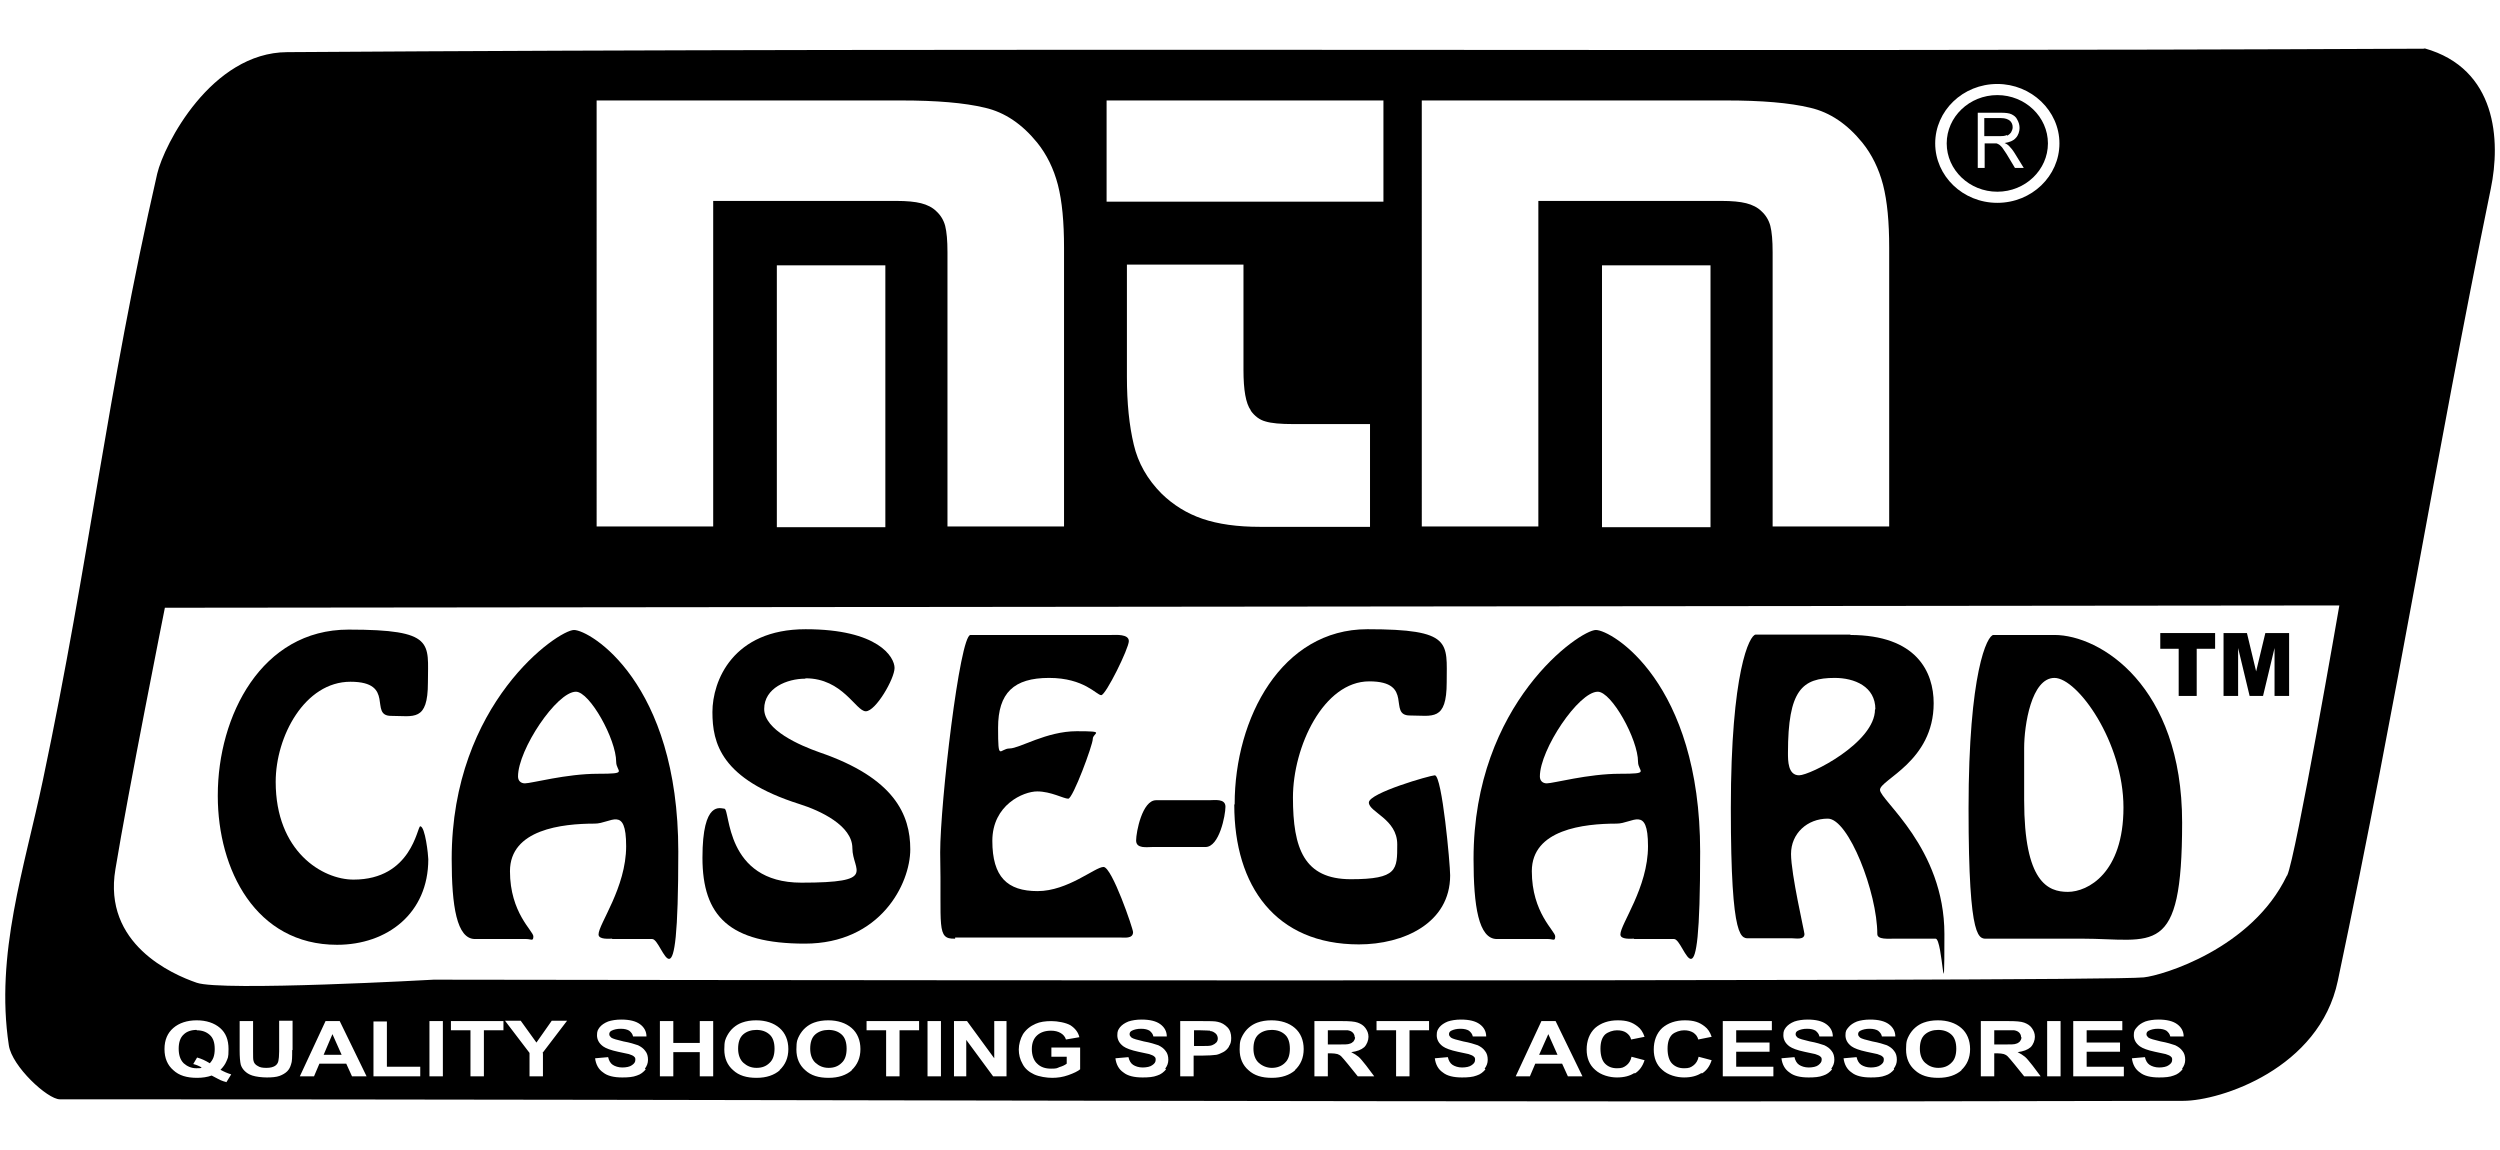 <?xml version="1.0" encoding="UTF-8"?>
<svg id="Ebene_1" xmlns="http://www.w3.org/2000/svg" version="1.1" viewBox="0 0 652 300">
  <!-- Generator: Adobe Illustrator 29.0.0, SVG Export Plug-In . SVG Version: 2.1.0 Build 186)  -->
  <g>
    <path d="M520.9,50c7.3,0,13.2-5.7,13.2-12.6s-5.9-12.6-13.2-12.6-13.2,5.7-13.2,12.6,5.9,12.6,13.2,12.6ZM515.7,29.4h6.1c1.2,0,2.2.1,2.8.4.6.3,1.2.7,1.5,1.4.4.7.6,1.4.6,2.2s-.3,1.9-1,2.6c-.6.7-1.6,1.1-2.9,1.3.5.2.9.5,1.1.7.5.5,1,1.1,1.5,1.9l2.4,3.9h-2.3l-1.8-3c-.5-.9-1-1.5-1.3-2-.3-.5-.7-.8-.9-1-.3-.2-.5-.3-.8-.4-.2,0-.5,0-1,0h-2.1v6.4h-1.8v-14.4Z"/>
    <path d="M505.5,268.6c-1.4,0-2.6.4-3.5,1.2-.9.8-1.3,2.1-1.3,3.7s.5,2.9,1.4,3.7c.9.8,2,1.3,3.4,1.3s2.5-.4,3.4-1.3c.9-.8,1.3-2.1,1.3-3.7s-.4-2.9-1.3-3.7c-.9-.8-2-1.2-3.5-1.2Z"/>
    <path d="M216.1,268.6c-1.4,0-2.6.4-3.5,1.2-.9.8-1.3,2.1-1.3,3.7s.5,2.9,1.4,3.7c.9.8,2,1.3,3.4,1.3s2.5-.4,3.4-1.3c.9-.8,1.3-2.1,1.3-3.7s-.4-2.9-1.3-3.7c-.9-.8-2-1.2-3.5-1.2Z"/>
    <path d="M353.3,270.5c0-.5-.2-.9-.5-1.2-.3-.3-.7-.5-1.3-.6-.3,0-1.1,0-2.5,0h-2.7v3.7h2.6c1.7,0,2.7,0,3.1-.2.4-.1.7-.3,1-.6.2-.3.4-.6.4-1.1Z"/>
    <path d="M315.6,268.8c-.4,0-1.3-.1-2.5-.1h-1.7v4.1h1.9c1.4,0,2.3,0,2.8-.2.5-.2.8-.4,1.1-.7.3-.3.4-.7.4-1.1s-.2-1-.6-1.3c-.4-.3-.8-.6-1.4-.6Z"/>
    <path d="M331.7,268.6c-1.4,0-2.6.4-3.5,1.2-.9.8-1.3,2.1-1.3,3.7s.5,2.9,1.4,3.7c.9.8,2.1,1.3,3.4,1.3s2.5-.4,3.4-1.3c.9-.8,1.3-2.1,1.3-3.7s-.4-2.9-1.3-3.7c-.9-.8-2-1.2-3.5-1.2Z"/>
    <path d="M197.3,268.6c-1.4,0-2.6.4-3.5,1.2-.9.8-1.3,2.1-1.3,3.7s.5,2.9,1.4,3.7c.9.8,2,1.3,3.4,1.3s2.5-.4,3.4-1.3c.9-.8,1.3-2.1,1.3-3.7s-.4-2.9-1.3-3.7c-.9-.8-2-1.2-3.5-1.2Z"/>
    <path d="M527.1,270.5c0-.5-.2-.9-.5-1.2-.3-.3-.7-.5-1.3-.6-.3,0-1.1,0-2.5,0h-2.7v3.7h2.6c1.7,0,2.7,0,3.1-.2.4-.1.7-.3,1-.6.2-.3.4-.6.4-1.1Z"/>
    <polygon points="84.4 275.1 89.1 275.1 86.7 269.7 84.4 275.1"/>
    <path d="M632.3,12.7c-190.6.9-364.7-.4-557.4.9-19.8.1-32.1,24.1-33.9,31.7-13.3,58.1-17.5,99.8-29.8,158.1-4.8,22.9-12.5,45.4-8.9,69.2.8,5.5,10.1,14.1,13.3,14.1,193.9,0,365.5.9,553.8.4,9.7,0,35.5-8.4,40.3-31.3,16-75.8,25-133.9,39.9-206.6,2.6-12.5,1.6-31.3-17.3-36.6ZM520.9,21.9c8.9,0,16.2,7,16.2,15.5s-7.2,15.5-16.2,15.5-16.2-7-16.2-15.5,7.2-15.5,16.2-15.5ZM370.9,26.2h79.3c9.2,0,16.5.6,21.9,1.9,5.2,1.2,9.7,4.3,13.6,9.1,2.5,3.1,4.3,6.8,5.4,11,1.1,4.3,1.6,9.7,1.6,16.4v72.7h-30.4v-71.5c0-3.1-.2-5.3-.6-6.9-.4-1.5-1.2-2.8-2.3-3.8-1-1-2.4-1.7-4-2.1-1.6-.4-3.7-.6-6.4-.6h-47.8v84.9h-30.4V26.2ZM446.1,69.2v68.3h-28.3v-68.3h28.3ZM288.6,26.2h72.2v26.4h-72.2v-26.4ZM326.2,107.1c1,1.4,2.3,2.4,3.8,2.8,1.6.5,4,.7,7.4.7h19.9v26.8h-28.7c-5.9,0-10.9-.7-15-2.1-4.1-1.4-7.6-3.6-10.6-6.5-3.8-3.8-6.2-8.1-7.3-12.8-1.2-5-1.8-10.9-1.8-17.7v-29.3h30.4v27.5c0,5.2.6,8.7,1.9,10.5ZM155.7,26.2h79.3c9.2,0,16.5.6,21.9,1.9,5.2,1.2,9.7,4.3,13.6,9.1,2.5,3.1,4.3,6.8,5.4,11,1.1,4.3,1.6,9.7,1.6,16.4v72.7h-30.4v-71.5c0-3.1-.2-5.3-.6-6.9-.4-1.5-1.2-2.8-2.3-3.8-1-1-2.4-1.7-4-2.1-1.6-.4-3.7-.6-6.4-.6h-47.8v84.9h-30.4V26.2ZM230.9,69.2v68.3h-28.3v-68.3h28.3ZM59,282.2c-.5-.1-1-.3-1.5-.5-.1,0-.9-.5-2.3-1.2-1.1.4-2.4.6-3.8.6-2.7,0-4.7-.6-6.2-2-1.5-1.3-2.3-3.1-2.3-5.5s.8-4.2,2.3-5.5c1.5-1.3,3.6-2,6.1-2s4.6.7,6.1,2c1.5,1.3,2.2,3.1,2.2,5.5s-.2,2.3-.6,3.3c-.3.7-.8,1.4-1.5,2.1.9.5,1.8.9,2.8,1.2l-1.3,2.1ZM76.2,273.9c0,1.7,0,3-.3,3.7-.2.7-.5,1.3-1,1.8-.5.5-1.2.9-2,1.2-.8.3-2,.4-3.3.4s-2.9-.2-3.8-.5c-.9-.3-1.5-.7-2-1.2-.5-.5-.8-1-1-1.6-.2-.8-.3-2.1-.3-3.7v-7.7h3.5v7.9c0,1.3,0,2.1.1,2.4.1.6.5,1.1,1.1,1.4.6.4,1.3.5,2.3.5s1.7-.2,2.2-.5c.5-.3.8-.8.9-1.3.1-.5.2-1.3.2-2.5v-8h3.5v7.6ZM91.8,280.7l-1.5-3.3h-7l-1.4,3.3h-3.7l6.7-14.4h3.7l7,14.4h-3.8ZM109.6,280.7h-12.2v-14.3h3.5v11.8h8.7v2.4ZM115.5,280.7h-3.5v-14.4h3.5v14.4ZM131.3,268.7h-5.1v12h-3.5v-12h-5.1v-2.4h13.7v2.4ZM141.6,274.7v6h-3.5v-6.1l-6.4-8.4h4.1l4.1,5.7,4-5.7h4l-6.4,8.4ZM168.4,278.9c-.6.7-1.3,1.3-2.3,1.6-1,.4-2.3.5-3.8.5-2.2,0-3.9-.4-5-1.3-1.2-.8-1.9-2.1-2.1-3.7l3.4-.3c.2.9.6,1.6,1.2,2,.6.4,1.5.7,2.5.7s2-.2,2.5-.6c.6-.4.9-.8.9-1.4s-.1-.6-.4-.9c-.2-.2-.7-.4-1.3-.6-.4-.1-1.3-.3-2.8-.6-1.9-.4-3.2-.9-3.9-1.4-1.1-.8-1.6-1.8-1.6-2.9s.2-1.4.7-2.1c.5-.6,1.2-1.1,2.2-1.5.9-.3,2.1-.5,3.4-.5,2.2,0,3.8.4,4.9,1.2,1.1.8,1.7,1.9,1.7,3.2h-3.5c-.1-.6-.5-1.1-1-1.5-.5-.3-1.2-.5-2.2-.5s-1.8.2-2.4.5c-.4.2-.6.5-.6.9s.2.6.5.9c.4.3,1.5.6,3.2,1,1.7.3,2.9.7,3.8,1,.8.4,1.4.8,1.9,1.5.5.6.7,1.4.7,2.3s-.3,1.6-.8,2.3ZM186,280.7h-3.5v-6.3h-6.9v6.3h-3.5v-14.4h3.5v5.7h6.9v-5.7h3.5v14.4ZM203.4,279.1c-1.5,1.3-3.5,2-6.1,2s-4.6-.6-6.1-2c-1.5-1.3-2.3-3.1-2.3-5.4s.3-2.7.8-3.7c.4-.7.9-1.4,1.6-2,.7-.6,1.4-1,2.2-1.3,1.1-.4,2.3-.6,3.7-.6,2.5,0,4.6.7,6.1,2,1.5,1.3,2.3,3.2,2.3,5.5s-.8,4.1-2.3,5.5ZM222.2,279.1c-1.5,1.3-3.5,2-6.1,2s-4.6-.6-6.1-2c-1.5-1.3-2.3-3.1-2.3-5.4s.3-2.7.8-3.7c.4-.7.9-1.4,1.6-2,.7-.6,1.4-1,2.2-1.3,1.1-.4,2.3-.6,3.7-.6,2.5,0,4.6.7,6.1,2,1.5,1.3,2.3,3.2,2.3,5.5s-.8,4.1-2.3,5.5ZM239.7,268.7h-5.1v12h-3.5v-12h-5.1v-2.4h13.7v2.4ZM245.4,280.7h-3.5v-14.4h3.5v14.4ZM262.5,280.7h-3.5l-7-9.5v9.5h-3.2v-14.4h3.4l7.1,9.7v-9.7h3.2v14.4ZM281.8,278.8c-.7.6-1.8,1.1-3.2,1.6-1.4.5-2.8.7-4.2.7s-3.4-.3-4.7-.9c-1.3-.6-2.4-1.5-3-2.7-.7-1.2-1-2.5-1-3.8s.4-2.8,1.1-4c.8-1.2,1.9-2.1,3.3-2.7,1.1-.5,2.5-.7,4.1-.7s3.8.4,5,1.1c1.2.8,2,1.8,2.3,3.1l-3.5.6c-.2-.7-.7-1.3-1.4-1.7-.7-.4-1.5-.6-2.5-.6-1.5,0-2.7.4-3.6,1.2-.9.8-1.4,2-1.4,3.6s.5,3,1.4,3.8c.9.9,2.1,1.3,3.6,1.3s1.5-.1,2.2-.4c.7-.2,1.4-.5,1.9-.9v-1.8h-4v-2.4h7.5v5.7ZM304.1,278.9c-.6.7-1.3,1.3-2.3,1.6-1,.4-2.3.5-3.8.5-2.2,0-3.9-.4-5-1.3-1.2-.8-1.9-2.1-2.1-3.7l3.4-.3c.2.9.6,1.6,1.2,2,.6.4,1.5.7,2.5.7s2-.2,2.5-.6c.6-.4.9-.8.9-1.4s-.1-.6-.4-.9c-.2-.2-.7-.4-1.3-.6-.4-.1-1.3-.3-2.8-.6-1.9-.4-3.2-.9-3.9-1.4-1.1-.8-1.6-1.8-1.6-2.9s.2-1.4.7-2.1c.5-.6,1.2-1.1,2.2-1.5.9-.3,2.1-.5,3.4-.5,2.2,0,3.8.4,4.9,1.2,1.1.8,1.7,1.9,1.7,3.2h-3.5c-.1-.6-.5-1.1-1-1.5-.5-.3-1.2-.5-2.2-.5s-1.8.2-2.4.5c-.4.2-.6.5-.6.9s.2.6.5.9c.4.3,1.5.6,3.2,1,1.7.3,2.9.7,3.8,1,.8.4,1.4.8,1.9,1.5.5.6.7,1.4.7,2.3s-.3,1.6-.8,2.3ZM320.5,273c-.4.6-.9,1.1-1.5,1.4-.6.3-1.2.6-1.8.7-.8.1-2,.2-3.6.2h-2.3v5.4h-3.5v-14.4h5.6c2.1,0,3.5,0,4.2.2,1,.2,1.8.7,2.5,1.4.7.7,1,1.7,1,2.8s-.2,1.6-.6,2.2ZM337.8,279.1c-1.5,1.3-3.5,2-6.1,2s-4.6-.6-6.1-2c-1.5-1.3-2.3-3.1-2.3-5.4s.3-2.7.8-3.7c.4-.7.9-1.4,1.6-2,.7-.6,1.4-1,2.2-1.3,1.1-.4,2.3-.6,3.7-.6,2.5,0,4.6.7,6.1,2,1.5,1.3,2.3,3.2,2.3,5.5s-.8,4.1-2.3,5.5ZM354.1,280.7l-2.5-3.1c-.9-1.1-1.5-1.8-1.8-2.1-.3-.3-.7-.5-1-.6-.4-.1-1-.2-1.8-.2h-.7v6h-3.5v-14.4h7.3c1.8,0,3.2.1,4,.4.8.3,1.5.7,2,1.4.5.7.8,1.4.8,2.3s-.4,2-1.1,2.7c-.8.7-1.9,1.1-3.4,1.3.8.4,1.4.8,1.9,1.2.5.4,1.1,1.2,2,2.3l2.1,2.8h-4.2ZM372.7,268.7h-5.1v12h-3.5v-12h-5.1v-2.4h13.7v2.4ZM387.4,278.9c-.6.7-1.3,1.3-2.3,1.6-1,.4-2.3.5-3.8.5-2.2,0-3.9-.4-5-1.3-1.2-.8-1.9-2.1-2.1-3.7l3.4-.3c.2.9.6,1.6,1.2,2,.6.4,1.5.7,2.5.7s2-.2,2.5-.6c.6-.4.9-.8.9-1.4s-.1-.6-.4-.9c-.2-.2-.7-.4-1.3-.6-.4-.1-1.3-.3-2.8-.6-1.9-.4-3.2-.9-3.9-1.4-1.1-.8-1.6-1.8-1.6-2.9s.2-1.4.7-2.1c.5-.6,1.2-1.1,2.2-1.5.9-.3,2.1-.5,3.4-.5,2.2,0,3.8.4,4.9,1.2,1.1.8,1.7,1.9,1.7,3.2h-3.5c-.1-.6-.5-1.1-1-1.5-.5-.3-1.2-.5-2.2-.5s-1.8.2-2.4.5c-.4.2-.6.5-.6.9s.2.6.5.9c.4.3,1.5.6,3.2,1,1.7.3,2.9.7,3.8,1,.8.4,1.4.8,1.9,1.5.5.6.7,1.4.7,2.3s-.3,1.6-.8,2.3ZM408.9,280.7l-1.5-3.3h-7l-1.4,3.3h-3.7l6.7-14.4h3.7l7,14.4h-3.8ZM426.3,279.8c-1.2.8-2.7,1.2-4.6,1.2s-4.2-.6-5.7-2c-1.5-1.3-2.2-3.1-2.2-5.3s.7-4.2,2.2-5.6c1.5-1.3,3.5-2,5.9-2s3.8.5,5.2,1.6c.8.6,1.4,1.5,1.8,2.7l-3.5.7c-.2-.8-.6-1.3-1.3-1.8-.6-.4-1.4-.6-2.4-.6s-2.3.4-3.1,1.1c-.8.8-1.2,2-1.2,3.7s.4,3.1,1.2,3.9c.8.8,1.8,1.2,3.1,1.2s1.7-.2,2.4-.7c.7-.5,1.2-1.3,1.4-2.3l3.4.9c-.5,1.6-1.4,2.8-2.6,3.5ZM443.8,279.8c-1.2.8-2.7,1.2-4.6,1.2s-4.2-.6-5.7-2c-1.5-1.3-2.2-3.1-2.2-5.3s.7-4.2,2.2-5.6c1.5-1.3,3.5-2,5.9-2s3.8.5,5.2,1.6c.8.6,1.4,1.5,1.8,2.7l-3.5.7c-.2-.8-.6-1.3-1.3-1.8-.7-.4-1.4-.6-2.4-.6s-2.3.4-3.1,1.1c-.8.8-1.2,2-1.2,3.7s.4,3.1,1.2,3.9c.8.8,1.8,1.2,3.1,1.2s1.7-.2,2.4-.7c.7-.5,1.2-1.3,1.4-2.3l3.4.9c-.5,1.6-1.4,2.8-2.6,3.5ZM462.5,280.7h-13.2v-14.4h12.8v2.4h-9.3v3.2h8.7v2.4h-8.7v3.9h9.7v2.4ZM477.8,278.9c-.6.7-1.3,1.3-2.3,1.6-1,.4-2.3.5-3.8.5-2.2,0-3.9-.4-5-1.3-1.2-.8-1.9-2.1-2.1-3.7l3.4-.3c.2.9.6,1.6,1.2,2,.6.4,1.5.7,2.5.7s2-.2,2.5-.6.9-.8.9-1.4-.1-.6-.4-.9c-.2-.2-.7-.4-1.3-.6-.4-.1-1.3-.3-2.8-.6-1.9-.4-3.2-.9-3.9-1.4-1.1-.8-1.6-1.8-1.6-2.9s.2-1.4.7-2.1c.5-.6,1.2-1.1,2.2-1.5.9-.3,2.1-.5,3.4-.5,2.2,0,3.8.4,4.9,1.2,1.1.8,1.7,1.9,1.7,3.2h-3.5c-.1-.6-.5-1.1-1-1.5-.5-.3-1.2-.5-2.2-.5s-1.8.2-2.4.5c-.4.2-.6.5-.6.9s.2.6.5.9c.4.3,1.5.6,3.2,1,1.7.3,2.9.7,3.8,1,.8.4,1.4.8,1.9,1.5.5.6.7,1.4.7,2.3s-.3,1.6-.8,2.3ZM494,278.9c-.6.7-1.3,1.3-2.3,1.6-1,.4-2.3.5-3.8.5-2.2,0-3.9-.4-5-1.3-1.2-.8-1.9-2.1-2.1-3.7l3.4-.3c.2.9.6,1.6,1.2,2,.6.4,1.5.7,2.5.7s2-.2,2.5-.6c.6-.4.9-.8.9-1.4s-.1-.6-.4-.9c-.2-.2-.7-.4-1.3-.6-.4-.1-1.3-.3-2.8-.6-1.9-.4-3.2-.9-3.9-1.4-1.1-.8-1.6-1.8-1.6-2.9s.2-1.4.8-2.1c.5-.6,1.2-1.1,2.2-1.5.9-.3,2.1-.5,3.4-.5,2.2,0,3.8.4,4.9,1.2,1.1.8,1.7,1.9,1.7,3.2h-3.5c-.1-.6-.5-1.1-1-1.5-.5-.3-1.2-.5-2.2-.5s-1.8.2-2.4.5c-.4.2-.6.5-.6.9s.2.6.5.9c.4.3,1.5.6,3.2,1,1.7.3,2.9.7,3.8,1,.8.4,1.4.8,1.9,1.5.5.6.7,1.4.7,2.3s-.3,1.6-.8,2.3ZM511.6,279.1c-1.5,1.3-3.5,2-6.1,2s-4.6-.6-6.1-2c-1.5-1.3-2.3-3.1-2.3-5.4s.3-2.7.8-3.7c.4-.7.9-1.4,1.6-2,.7-.6,1.4-1,2.2-1.3,1.1-.4,2.3-.6,3.7-.6,2.5,0,4.6.7,6.1,2,1.5,1.3,2.3,3.2,2.3,5.5s-.8,4.1-2.3,5.5ZM527.9,280.7l-2.5-3.1c-.9-1.1-1.5-1.8-1.8-2.1-.3-.3-.7-.5-1-.6-.4-.1-1-.2-1.8-.2h-.7v6h-3.5v-14.4h7.3c1.8,0,3.2.1,4,.4.8.3,1.5.7,2,1.4.5.7.8,1.4.8,2.3s-.4,2-1.1,2.7c-.8.7-1.9,1.1-3.4,1.3.8.4,1.4.8,1.9,1.2.5.4,1.1,1.2,2,2.3l2.1,2.8h-4.2ZM537.4,280.7h-3.5v-14.4h3.5v14.4ZM553.9,280.7h-13.2v-14.4h12.8v2.4h-9.3v3.2h8.7v2.4h-8.7v3.9h9.7v2.4ZM569.2,278.9c-.6.7-1.3,1.3-2.3,1.6-1,.4-2.3.5-3.8.5-2.2,0-3.9-.4-5-1.3-1.2-.8-1.9-2.1-2.1-3.7l3.4-.3c.2.9.6,1.6,1.2,2,.6.4,1.5.7,2.5.7s2-.2,2.5-.6c.6-.4.9-.8.9-1.4s-.1-.6-.4-.9c-.2-.2-.7-.4-1.3-.6-.4-.1-1.3-.3-2.8-.6-1.9-.4-3.2-.9-3.9-1.4-1.1-.8-1.6-1.8-1.6-2.9s.2-1.4.8-2.1c.5-.6,1.2-1.1,2.2-1.5.9-.3,2.1-.5,3.4-.5,2.2,0,3.8.4,4.9,1.2,1.1.8,1.7,1.9,1.7,3.2h-3.5c-.1-.6-.5-1.1-1-1.5-.5-.3-1.2-.5-2.2-.5s-1.8.2-2.4.5c-.4.2-.6.5-.6.9s.2.6.5.9c.4.3,1.5.6,3.2,1,1.7.3,2.9.7,3.8,1,.8.4,1.4.8,1.9,1.5.5.6.7,1.4.7,2.3s-.3,1.6-.8,2.3ZM596.4,228.4c-9.1,19-32.4,26-37.3,26.5-11.3,1.3-446,.6-446,.6,0,0-55.3,3.1-61.8.8-6.4-2.2-24.5-10.1-21.2-29.6,3.2-19.6,12.9-68.2,12.9-68.2l567.1-.6s-11.4,65.9-13.6,70.4Z"/>
    <path d="M51.3,268.6c-1.4,0-2.6.4-3.4,1.2-.9.8-1.3,2.1-1.3,3.7s.4,2.9,1.3,3.8c.9.8,2,1.3,3.3,1.3s1,0,1.4-.2c-.7-.4-1.4-.7-2.2-.9l1-1.7c1.1.3,2.2.8,3.3,1.5.4-.4.8-1,1-1.6.2-.6.3-1.3.3-2.1,0-1.7-.4-2.9-1.3-3.7-.9-.8-2-1.2-3.4-1.2Z"/>
    <polygon points="401.4 275.1 406.2 275.1 403.8 269.7 401.4 275.1"/>
    <path d="M523.4,35.4c.5-.2.8-.5,1.1-.9.2-.4.4-.8.4-1.3,0-.7-.2-1.2-.7-1.7-.5-.4-1.2-.7-2.3-.7h-4.4v4.7h3.9c.8,0,1.5,0,2-.3Z"/>
  </g>
  <g>
    <path d="M56.8,207.4c0-20.7,11.4-43.2,34.1-43.2s20.7,3.5,20.7,13.8-3.7,8.7-9.6,8.7,1.3-8.9-10.6-8.9-19.5,14.2-19.5,26.1c0,18.2,12.2,25.5,20.3,25.5,15.2,0,16.6-13.9,17.4-13.9,1.3,0,2.1,7.6,2.1,8.6,0,14.1-10.7,22.3-23.8,22.3-21.2,0-31.1-19.6-31.1-38.8Z"/>
    <path d="M159.7,244.8c-.8,0-3.6.3-3.6-1.1,0-2.7,7.2-12.2,7.2-23s-4-5.9-8.2-5.9c-8.5,0-22.1,1.5-22.1,12.4s6.1,15.6,6.1,17-.6.7-1.8.7h-13.4c-4.8,0-6.1-8.6-6.1-20.9,0-40.7,27.8-59.7,31.9-59.7s27.2,13.6,27.2,57.8-4,22.8-6.8,22.8h-10.5ZM135.1,202.5c0,1.1.7,1.8,1.8,1.8,1.7,0,10.8-2.5,19-2.5s4.8-.5,4.8-3.1c0-5.9-6.9-18.3-10.5-18.3-5,0-15.1,15.1-15.1,22.1Z"/>
    <path d="M210,177c-4.7,0-10.7,2.4-10.7,7.9s9.3,9.5,14.4,11.3c19.6,6.7,23.7,16.3,23.7,25.3s-7.8,24.6-27.5,24.6-26.7-7.2-26.7-22.4,4.8-12.8,5.7-12.8c1.6,0,0,19.3,20.1,19.3s13.3-3.1,13.3-9-8.4-9.8-13.8-11.5c-20.5-6.5-22.7-15.9-22.7-24s5.3-21.6,24.3-21.6,23.2,7.3,23.2,10.1-4.9,11.3-7.5,11.3-6-8.6-15.7-8.6Z"/>
    <path d="M249.1,244.8c-5,.2-3.5-3.1-3.9-22.5,0-12.8,5.1-56.7,7.9-56.7h36.8c1.1,0,4.5-.3,4.5,1.6s-6,14.1-7.2,14.1-4.4-4.5-13.6-4.5-13.3,3.9-13.3,13,.4,5.4,3,5.4,9.6-4.5,17.5-4.5,4.2.4,4.2,2-5.2,15.6-6.4,15.6-4.5-1.9-8.1-1.9-11.7,3.5-11.7,12.9,3.9,13.1,11.8,13.1,15-6.3,17.2-6.3,7.7,16.1,7.7,17c0,1.8-2.3,1.4-3.5,1.4h-42.9Z"/>
    <path d="M300.6,220.9c-1.5,0-4.3.5-4.3-1.7s1.6-10.5,5.2-10.5h13.8c1.5,0,4.3-.5,4.3,1.7s-1.6,10.5-5.2,10.5h-13.8Z"/>
    <path d="M322,209.7c0-22.5,12.3-45.6,34.6-45.6s20.7,3.5,20.7,13.8-3.7,8.7-9.6,8.7,1.3-8.9-10.6-8.9-19.9,17-19.9,30.3,2.9,21.3,15.1,21.3,12.1-2.5,12.1-9.1-7.4-8.4-7.4-10.9,16.1-7.1,17.2-7.1c1.9,0,4,23.2,4,26.1,0,12.5-12.2,18-23.8,18-21.7,0-32.5-15.2-32.5-36.4Z"/>
    <path d="M426.2,244.8c-.8,0-3.6.3-3.6-1.1,0-2.7,7.2-12.2,7.2-23s-4-5.9-8.2-5.9c-8.5,0-22.1,1.5-22.1,12.4s6.1,15.6,6.1,17-.6.7-1.8.7h-13.4c-4.8,0-6.1-8.6-6.1-20.9,0-40.7,27.8-59.7,31.9-59.7s27.2,13.6,27.2,57.8-4,22.8-6.8,22.8h-10.5ZM401.6,202.5c0,1.1.7,1.8,1.8,1.8,1.7,0,10.8-2.5,19-2.5s4.8-.5,4.8-3.1c0-5.9-6.9-18.3-10.5-18.3-5,0-15.1,15.1-15.1,22.1Z"/>
    <path d="M482.5,165.6c17.4,0,21.8,9.7,21.8,17.8,0,15.2-14,19.9-14,22.6s16.8,15.1,16.8,37.6-.4,1.2-2.3,1.2h-10.6c-1.7,0-4.6.3-4.6-1.2,0-10.8-7.5-30.1-12.9-30.1s-9.6,3.9-9.6,9.2,3.5,20.3,3.5,20.9c0,1.6-2.3,1.1-3.3,1.1h-10.8c-2.3,0-5.1,1.8-5.1-33.9s4.9-45.3,6.5-45.3h24.8ZM489.1,185c0-6-5.5-8.2-10.6-8.2-8.5,0-12.2,3.1-12.2,19.6,0,2,0,5.8,2.9,5.8s19.8-8.5,19.8-17.2Z"/>
    <path d="M518.5,244.8c-2.3,0-5.1,1.8-5.1-33.9s4.9-45.3,6.5-45.3h15.9c11.9,0,33.3,13.2,33.3,48.9s-7.4,30.3-26.3,30.3h-24.2ZM527.9,208.7c0,21.4,6.2,23.9,11.4,23.9s14.5-4.9,14.5-22-12-33.8-18-33.8-7.9,12.3-7.9,18.3v13.6Z"/>
  </g>
  <g>
    <path d="M563.4,165.1h14.3v4.1h-4.8v12.3h-4.7v-12.3h-4.8v-4.1Z"/>
    <path d="M579.8,165.1h6.2l2.4,10,2.4-10h6.2v16.4h-3.8v-12.5l-3,12.5h-3.5l-3-12.5v12.5h-3.8v-16.4Z"/>
  </g>
</svg>